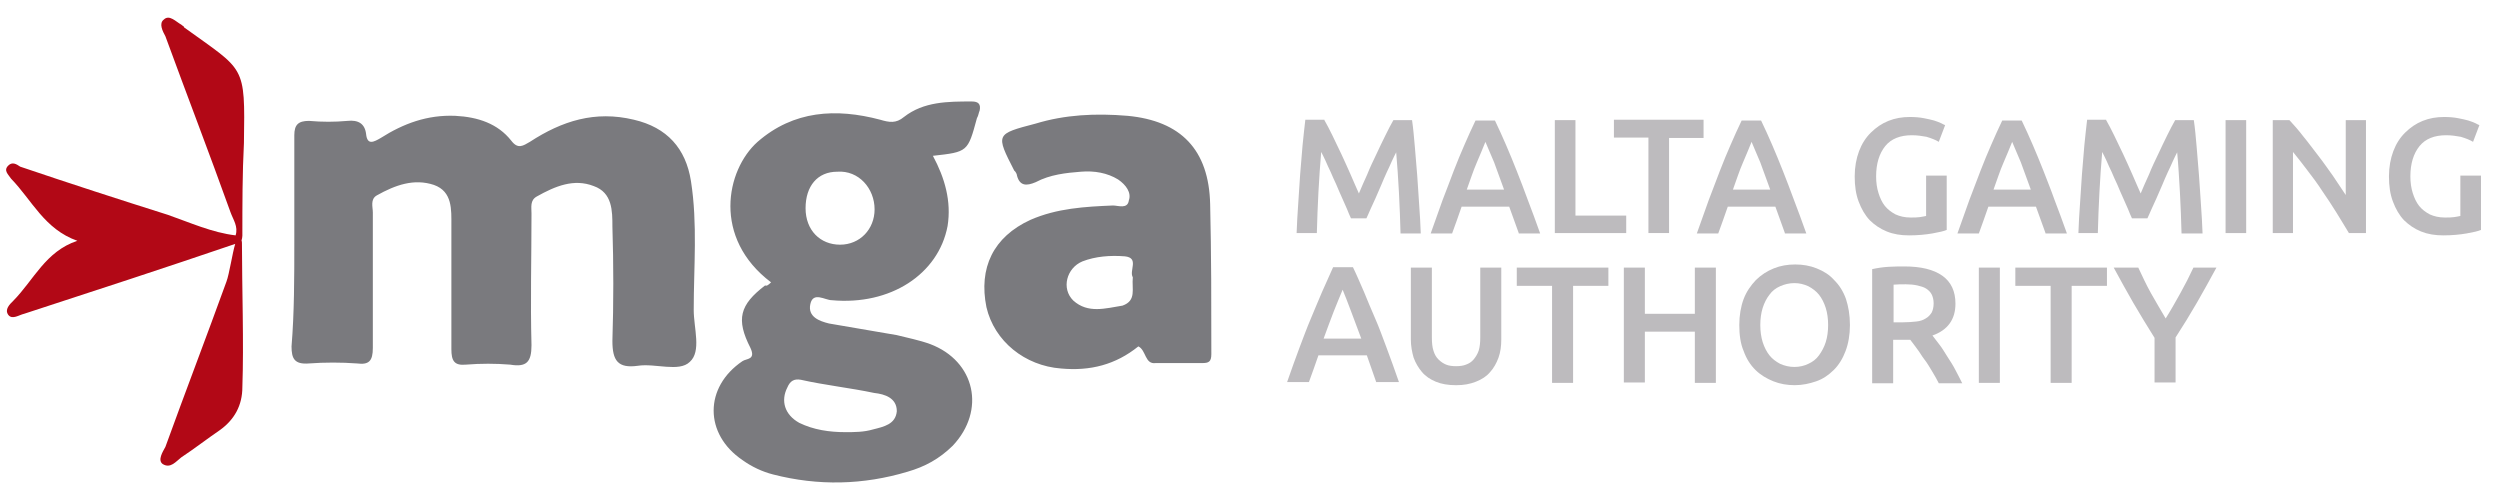 <svg width="127" height="25" viewBox="0 0 127 25" fill="none" xmlns="http://www.w3.org/2000/svg">
<g clip-path="url(#clip0)">
<path d="M14.951 12.292V6.87C14.951 6.338 15.152 6.141 15.696 6.141C16.381 6.2 16.986 6.2 17.651 6.141C18.195 6.081 18.537 6.279 18.598 6.811C18.658 7.402 19.001 7.205 19.343 7.008C20.492 6.279 21.701 5.825 23.131 5.884C24.28 5.943 25.287 6.279 25.972 7.146C26.315 7.6 26.577 7.402 26.919 7.205C28.552 6.141 30.224 5.608 32.199 6.081C33.891 6.476 34.838 7.54 35.1 9.197C35.443 11.385 35.241 13.554 35.241 15.743C35.241 16.669 35.644 17.852 35.04 18.385C34.496 18.917 33.287 18.444 32.4 18.582C31.393 18.72 31.11 18.326 31.11 17.32C31.171 15.407 31.171 13.416 31.11 11.504C31.11 10.715 31.11 9.788 30.163 9.453C29.156 9.059 28.209 9.453 27.262 9.985C26.919 10.182 27 10.518 27 10.853C27 13.101 26.94 15.289 27 17.537C27 18.404 26.738 18.661 25.912 18.523C25.166 18.463 24.421 18.463 23.675 18.523C23.071 18.582 22.93 18.326 22.93 17.734V11.444C22.93 10.656 22.99 9.729 22.043 9.394C21.036 9.059 20.089 9.394 19.142 9.926C18.799 10.123 18.94 10.518 18.94 10.794V17.675C18.94 18.345 18.739 18.542 18.134 18.463C17.328 18.404 16.502 18.404 15.696 18.463C14.951 18.523 14.81 18.207 14.81 17.596C14.951 15.881 14.951 14.086 14.951 12.292ZM39.17 14.343C36.188 12.095 36.873 8.645 38.485 7.205C40.319 5.608 42.475 5.49 44.711 6.081C45.175 6.219 45.517 6.279 45.92 5.943C46.928 5.155 48.157 5.155 49.366 5.155C49.709 5.155 49.829 5.293 49.769 5.608C49.709 5.746 49.709 5.865 49.628 6.003C49.164 7.718 49.164 7.718 47.391 7.915C47.996 9.039 48.338 10.222 48.137 11.484C47.673 13.929 45.235 15.526 42.253 15.25C41.911 15.25 41.306 14.796 41.165 15.447C41.024 16.098 41.629 16.314 42.112 16.433L45.558 17.024C46.102 17.162 46.706 17.28 47.25 17.478C49.547 18.345 50.091 20.849 48.399 22.643C47.714 23.314 46.988 23.708 46.102 23.964C43.865 24.635 41.568 24.694 39.271 24.102C38.727 23.964 38.183 23.708 37.719 23.373C35.765 22.052 35.765 19.666 37.719 18.345C37.921 18.207 38.405 18.286 38.123 17.675C37.377 16.216 37.578 15.486 38.868 14.5C38.949 14.54 39.029 14.481 39.17 14.343ZM42.938 21.953C43.402 21.953 43.885 21.953 44.349 21.815C44.893 21.677 45.497 21.559 45.558 20.889C45.558 20.218 44.953 20.021 44.409 19.962C43.2 19.706 41.911 19.568 40.681 19.292C40.339 19.232 40.138 19.351 39.996 19.686C39.654 20.356 39.855 21.066 40.601 21.48C41.326 21.835 42.132 21.953 42.938 21.953ZM40.923 10.577C40.923 11.701 41.669 12.43 42.676 12.43C43.684 12.43 44.429 11.642 44.429 10.636C44.429 9.571 43.623 8.645 42.535 8.723C41.528 8.723 40.923 9.453 40.923 10.577ZM57.829 17.596C56.68 18.523 55.391 18.858 53.9 18.72C52.066 18.582 50.514 17.34 50.111 15.605C49.708 13.613 50.454 12.036 52.348 11.168C53.698 10.577 55.129 10.498 56.539 10.439C56.801 10.439 57.285 10.636 57.345 10.182C57.486 9.788 57.204 9.394 56.801 9.118C56.257 8.783 55.592 8.664 54.907 8.723C54.161 8.783 53.355 8.861 52.61 9.256C52.147 9.453 51.804 9.453 51.663 8.921C51.663 8.861 51.602 8.723 51.522 8.664C50.575 6.811 50.575 6.811 52.61 6.279C54.101 5.825 55.653 5.746 57.285 5.884C59.985 6.141 61.415 7.6 61.476 10.38C61.536 12.903 61.536 15.466 61.536 17.99C61.536 18.385 61.395 18.444 61.073 18.444H58.715C58.151 18.523 58.232 17.793 57.829 17.596ZM57.547 14.086C57.345 13.751 57.889 13.101 57.144 13.022C56.398 12.963 55.653 13.022 54.988 13.278C54.182 13.613 53.9 14.658 54.524 15.269C55.27 15.94 56.156 15.664 57.023 15.526C57.748 15.269 57.486 14.678 57.547 14.086Z" fill="#7A7A7E"/>
<path d="M12.392 7.264C12.453 3.242 12.453 3.636 9.35 1.389C9.35 1.329 9.289 1.329 9.208 1.251C8.947 1.113 8.604 0.718 8.322 0.994C8.06 1.191 8.261 1.586 8.402 1.842C9.491 4.819 10.639 7.796 11.707 10.774C11.848 11.168 12.11 11.503 11.969 11.957C10.78 11.819 9.652 11.306 8.523 10.912C6.025 10.123 3.526 9.315 1.028 8.467C0.826 8.329 0.625 8.211 0.423 8.408C0.161 8.664 0.423 8.861 0.564 9.078C1.632 10.182 2.257 11.641 3.929 12.233C2.317 12.765 1.713 14.224 0.685 15.269C0.484 15.466 0.222 15.723 0.423 15.999C0.625 16.255 0.967 15.999 1.229 15.939C4.796 14.776 8.362 13.613 11.949 12.39C11.808 12.844 11.647 13.928 11.505 14.303C10.498 17.083 9.41 19.922 8.402 22.702C8.261 22.959 8 23.373 8.261 23.57C8.664 23.826 8.947 23.432 9.208 23.235C9.894 22.781 10.498 22.308 11.163 21.854C11.909 21.322 12.312 20.593 12.312 19.666C12.392 17.458 12.291 14.54 12.291 12.371C12.291 12.312 12.291 12.272 12.271 12.213C12.291 12.134 12.312 12.055 12.312 11.976C12.312 10.379 12.312 8.802 12.392 7.264Z" fill="#B20816"/>
<path d="M67.279 6.102C67.4 6.319 67.541 6.575 67.682 6.871C67.823 7.166 67.984 7.502 68.145 7.837C68.306 8.172 68.447 8.507 68.609 8.862C68.77 9.217 68.891 9.532 69.032 9.828C69.153 9.532 69.294 9.217 69.455 8.862C69.596 8.507 69.757 8.172 69.918 7.837C70.079 7.502 70.22 7.186 70.382 6.871C70.523 6.575 70.664 6.319 70.785 6.102H71.732C71.792 6.516 71.832 6.969 71.873 7.442C71.913 7.916 71.953 8.409 71.994 8.902C72.034 9.394 72.054 9.887 72.094 10.4C72.135 10.913 72.155 11.386 72.175 11.859H71.147C71.127 11.189 71.107 10.498 71.067 9.789C71.026 9.079 70.986 8.389 70.926 7.738C70.865 7.857 70.785 8.014 70.704 8.192C70.623 8.369 70.543 8.566 70.442 8.763C70.341 8.98 70.261 9.178 70.16 9.414C70.059 9.631 69.979 9.848 69.878 10.065C69.777 10.282 69.697 10.459 69.616 10.637C69.535 10.814 69.475 10.972 69.415 11.09H68.629C68.568 10.972 68.508 10.814 68.427 10.617C68.347 10.439 68.266 10.242 68.165 10.025C68.064 9.808 67.984 9.611 67.883 9.375C67.782 9.158 67.682 8.941 67.601 8.744C67.5 8.547 67.42 8.349 67.339 8.172C67.258 7.995 67.178 7.837 67.117 7.719C67.057 8.389 67.017 9.059 66.976 9.769C66.936 10.479 66.916 11.169 66.896 11.839H65.868C65.888 11.366 65.909 10.873 65.949 10.361C65.989 9.848 66.009 9.355 66.049 8.842C66.09 8.349 66.13 7.857 66.17 7.383C66.211 6.91 66.271 6.476 66.311 6.082H67.279V6.102Z" fill="#BDBBBE"/>
<path d="M77.152 11.839C77.071 11.623 76.991 11.386 76.91 11.169C76.829 10.952 76.749 10.716 76.668 10.499H74.25C74.17 10.735 74.089 10.952 74.009 11.189C73.928 11.425 73.847 11.642 73.767 11.859H72.679C72.9 11.248 73.102 10.676 73.283 10.164C73.485 9.651 73.666 9.158 73.847 8.685C74.029 8.212 74.21 7.778 74.391 7.364C74.573 6.95 74.754 6.536 74.956 6.122H75.943C76.144 6.536 76.326 6.95 76.507 7.364C76.689 7.778 76.87 8.231 77.051 8.685C77.233 9.158 77.434 9.651 77.615 10.164C77.817 10.676 78.018 11.248 78.24 11.859H77.152V11.839ZM75.459 7.206C75.338 7.502 75.197 7.857 75.016 8.271C74.835 8.685 74.694 9.138 74.512 9.631H76.406C76.225 9.138 76.064 8.685 75.903 8.251C75.721 7.837 75.58 7.482 75.459 7.206Z" fill="#BDBBBE"/>
<path d="M82.612 10.933V11.84H78.985V6.102H80.033V10.952H82.612V10.933Z" fill="#BDBBBE"/>
<path d="M86.541 6.102V7.009H84.788V11.839H83.74V6.989H81.987V6.082H86.541V6.102Z" fill="#BDBBBE"/>
<path d="M90.672 11.839C90.592 11.623 90.511 11.386 90.431 11.169C90.35 10.952 90.269 10.716 90.189 10.499H87.771C87.69 10.735 87.61 10.952 87.529 11.189C87.448 11.425 87.368 11.642 87.287 11.859H86.199C86.421 11.248 86.622 10.676 86.804 10.164C87.005 9.651 87.186 9.158 87.368 8.685C87.549 8.212 87.731 7.778 87.912 7.364C88.093 6.95 88.275 6.536 88.476 6.122H89.463C89.665 6.536 89.846 6.95 90.028 7.364C90.209 7.778 90.39 8.231 90.572 8.685C90.753 9.158 90.954 9.651 91.136 10.164C91.337 10.676 91.539 11.248 91.76 11.859H90.672V11.839ZM88.98 7.206C88.859 7.502 88.718 7.857 88.537 8.271C88.355 8.685 88.214 9.138 88.033 9.631H89.927C89.746 9.138 89.584 8.685 89.423 8.251C89.242 7.837 89.101 7.482 88.98 7.206Z" fill="#BDBBBE"/>
<path d="M97.12 6.87C96.536 6.87 96.073 7.047 95.77 7.422C95.468 7.797 95.307 8.309 95.307 8.96C95.307 9.275 95.347 9.551 95.428 9.808C95.508 10.064 95.609 10.281 95.75 10.459C95.891 10.636 96.073 10.774 96.294 10.892C96.516 10.991 96.758 11.05 97.06 11.05C97.241 11.05 97.402 11.05 97.523 11.03C97.644 11.011 97.765 10.991 97.846 10.971V8.921H98.893V11.681C98.752 11.74 98.511 11.799 98.168 11.858C97.826 11.918 97.422 11.957 96.979 11.957C96.556 11.957 96.193 11.898 95.851 11.76C95.508 11.622 95.226 11.425 94.984 11.188C94.743 10.932 94.561 10.616 94.42 10.242C94.279 9.867 94.219 9.453 94.219 8.96C94.219 8.487 94.299 8.053 94.44 7.678C94.581 7.304 94.783 6.988 95.045 6.732C95.307 6.476 95.589 6.279 95.931 6.141C96.274 6.003 96.637 5.943 97.019 5.943C97.281 5.943 97.523 5.963 97.725 6.003C97.926 6.042 98.108 6.081 98.249 6.121C98.39 6.16 98.511 6.219 98.611 6.259C98.712 6.318 98.772 6.338 98.813 6.357L98.49 7.205C98.329 7.107 98.128 7.028 97.866 6.949C97.644 6.909 97.402 6.87 97.12 6.87Z" fill="#BDBBBE"/>
<path d="M103.911 11.839C103.83 11.623 103.749 11.386 103.669 11.169C103.588 10.952 103.508 10.716 103.427 10.499H101.009C100.929 10.735 100.848 10.952 100.767 11.189C100.687 11.425 100.606 11.642 100.526 11.859H99.438C99.659 11.248 99.861 10.676 100.042 10.164C100.243 9.651 100.425 9.158 100.606 8.685C100.788 8.212 100.969 7.778 101.15 7.364C101.332 6.95 101.513 6.536 101.714 6.122H102.702C102.903 6.536 103.085 6.95 103.266 7.364C103.447 7.778 103.629 8.231 103.81 8.685C103.991 9.158 104.193 9.651 104.374 10.164C104.576 10.676 104.777 11.248 104.999 11.859H103.911V11.839ZM102.218 7.206C102.097 7.502 101.956 7.857 101.775 8.271C101.593 8.685 101.452 9.138 101.271 9.631H103.165C102.984 9.138 102.823 8.685 102.661 8.251C102.48 7.837 102.339 7.482 102.218 7.206Z" fill="#BDBBBE"/>
<path d="M106.993 6.102C107.114 6.319 107.255 6.575 107.396 6.871C107.538 7.166 107.699 7.502 107.86 7.837C108.021 8.172 108.162 8.507 108.323 8.862C108.485 9.217 108.605 9.532 108.746 9.828C108.867 9.532 109.008 9.217 109.17 8.862C109.311 8.507 109.472 8.172 109.633 7.837C109.794 7.502 109.935 7.186 110.096 6.871C110.238 6.575 110.379 6.319 110.499 6.102H111.446C111.507 6.516 111.547 6.969 111.588 7.442C111.628 7.916 111.668 8.409 111.708 8.902C111.749 9.394 111.769 9.887 111.809 10.4C111.849 10.913 111.87 11.386 111.89 11.859H110.822C110.802 11.189 110.782 10.498 110.741 9.789C110.701 9.079 110.661 8.389 110.6 7.738C110.54 7.857 110.459 8.014 110.379 8.192C110.298 8.369 110.217 8.566 110.117 8.763C110.016 8.98 109.935 9.178 109.835 9.414C109.734 9.631 109.653 9.848 109.552 10.065C109.452 10.282 109.371 10.459 109.291 10.637C109.21 10.814 109.149 10.972 109.089 11.09H108.303C108.243 10.972 108.182 10.814 108.102 10.617C108.021 10.439 107.94 10.242 107.84 10.025C107.739 9.808 107.658 9.611 107.558 9.375C107.457 9.158 107.356 8.941 107.276 8.744C107.175 8.547 107.094 8.349 107.014 8.172C106.933 7.995 106.852 7.837 106.792 7.719C106.732 8.389 106.691 9.059 106.651 9.769C106.611 10.479 106.59 11.169 106.57 11.839H105.583C105.603 11.366 105.623 10.873 105.664 10.361C105.704 9.848 105.724 9.355 105.764 8.842C105.805 8.349 105.845 7.857 105.885 7.383C105.926 6.91 105.986 6.476 106.026 6.082H106.993V6.102Z" fill="#BDBBBE"/>
<path d="M113.059 6.102H114.106V11.84H113.059V6.102Z" fill="#BDBBBE"/>
<path d="M119.325 11.84C119.143 11.524 118.922 11.189 118.7 10.814C118.478 10.459 118.237 10.085 117.975 9.71C117.733 9.336 117.471 8.981 117.209 8.645C116.947 8.291 116.705 7.995 116.484 7.719V11.84H115.456V6.102H116.302C116.524 6.339 116.766 6.615 117.008 6.93C117.27 7.246 117.511 7.581 117.773 7.916C118.035 8.251 118.277 8.606 118.519 8.941C118.761 9.296 118.962 9.612 119.164 9.907V6.102H120.191V11.84H119.325Z" fill="#BDBBBE"/>
<path d="M124.261 6.87C123.677 6.87 123.213 7.047 122.911 7.422C122.609 7.797 122.447 8.309 122.447 8.96C122.447 9.275 122.488 9.551 122.568 9.808C122.649 10.064 122.75 10.281 122.891 10.459C123.032 10.636 123.213 10.774 123.435 10.892C123.656 10.991 123.898 11.05 124.2 11.05C124.382 11.05 124.543 11.05 124.664 11.03C124.785 11.011 124.906 10.991 124.986 10.971V8.921H126.034V11.681C125.893 11.74 125.651 11.799 125.309 11.858C124.966 11.918 124.563 11.957 124.12 11.957C123.697 11.957 123.334 11.898 122.991 11.76C122.649 11.622 122.367 11.425 122.125 11.188C121.883 10.932 121.702 10.616 121.561 10.242C121.42 9.867 121.359 9.453 121.359 8.96C121.359 8.487 121.44 8.053 121.581 7.678C121.722 7.304 121.924 6.988 122.186 6.732C122.447 6.476 122.73 6.279 123.072 6.141C123.415 6.003 123.777 5.943 124.16 5.943C124.422 5.943 124.664 5.963 124.865 6.003C125.067 6.042 125.248 6.081 125.389 6.121C125.53 6.16 125.651 6.219 125.752 6.259C125.853 6.318 125.913 6.338 125.953 6.357L125.631 7.205C125.47 7.107 125.268 7.028 125.006 6.949C124.785 6.909 124.543 6.87 124.261 6.87Z" fill="#BDBBBE"/>
<path d="M69.918 19.43C69.838 19.193 69.757 18.977 69.677 18.74C69.596 18.503 69.515 18.287 69.435 18.05H66.977C66.896 18.287 66.815 18.523 66.735 18.74C66.654 18.977 66.574 19.193 66.493 19.41H65.385C65.606 18.779 65.808 18.208 66.009 17.675C66.211 17.143 66.392 16.65 66.594 16.177C66.795 15.704 66.977 15.25 67.158 14.836C67.339 14.422 67.541 13.988 67.722 13.574H68.73C68.931 13.988 69.112 14.422 69.294 14.836C69.475 15.27 69.656 15.723 69.858 16.177C70.059 16.63 70.241 17.143 70.442 17.675C70.644 18.208 70.845 18.779 71.067 19.41H69.918V19.43ZM68.206 14.718C68.085 15.014 67.924 15.388 67.762 15.802C67.601 16.236 67.42 16.689 67.239 17.202H69.153C68.971 16.709 68.79 16.236 68.629 15.802C68.468 15.368 68.327 15.014 68.206 14.718Z" fill="#BDBBBE"/>
<path d="M73.968 19.568C73.565 19.568 73.222 19.509 72.94 19.391C72.658 19.273 72.416 19.115 72.235 18.898C72.054 18.681 71.913 18.445 71.812 18.169C71.731 17.892 71.671 17.577 71.671 17.242V13.594H72.739V17.143C72.739 17.399 72.759 17.636 72.819 17.814C72.88 18.011 72.96 18.149 73.081 18.267C73.202 18.385 73.323 18.464 73.464 18.523C73.605 18.582 73.787 18.602 73.968 18.602C74.149 18.602 74.331 18.582 74.472 18.523C74.633 18.464 74.754 18.385 74.855 18.267C74.955 18.149 75.056 17.991 75.117 17.814C75.177 17.616 75.197 17.399 75.197 17.143V13.594H76.265V17.242C76.265 17.577 76.225 17.892 76.124 18.169C76.023 18.445 75.882 18.701 75.701 18.898C75.519 19.115 75.278 19.273 74.975 19.391C74.673 19.509 74.371 19.568 73.968 19.568Z" fill="#BDBBBE"/>
<path d="M81.706 13.594V14.521H79.913V19.45H78.845V14.521H77.052V13.594H81.706Z" fill="#BDBBBE"/>
<path d="M86.098 13.594H87.166V19.45H86.098V16.848H83.559V19.43H82.491V13.594H83.559V15.941H86.098V13.594Z" fill="#BDBBBE"/>
<path d="M93.977 16.511C93.977 17.004 93.897 17.458 93.755 17.832C93.615 18.207 93.413 18.542 93.151 18.799C92.889 19.055 92.607 19.252 92.264 19.37C91.922 19.488 91.559 19.567 91.176 19.567C90.794 19.567 90.431 19.508 90.088 19.37C89.746 19.232 89.444 19.055 89.182 18.799C88.92 18.542 88.718 18.227 88.577 17.832C88.416 17.458 88.356 17.004 88.356 16.511C88.356 16.018 88.436 15.565 88.577 15.19C88.718 14.816 88.94 14.5 89.202 14.224C89.464 13.968 89.766 13.771 90.109 13.633C90.451 13.495 90.814 13.435 91.197 13.435C91.579 13.435 91.942 13.495 92.285 13.633C92.627 13.771 92.929 13.948 93.171 14.224C93.433 14.48 93.635 14.796 93.776 15.19C93.897 15.565 93.977 15.999 93.977 16.511ZM89.423 16.511C89.423 16.827 89.464 17.122 89.544 17.379C89.625 17.635 89.746 17.872 89.887 18.049C90.028 18.227 90.209 18.365 90.431 18.483C90.653 18.582 90.894 18.641 91.156 18.641C91.418 18.641 91.66 18.582 91.862 18.483C92.083 18.384 92.264 18.246 92.406 18.049C92.547 17.852 92.667 17.635 92.748 17.379C92.829 17.122 92.869 16.827 92.869 16.511C92.869 16.196 92.829 15.9 92.748 15.644C92.667 15.387 92.547 15.151 92.406 14.973C92.264 14.796 92.083 14.658 91.862 14.54C91.64 14.441 91.418 14.382 91.156 14.382C90.894 14.382 90.653 14.441 90.431 14.54C90.209 14.638 90.028 14.776 89.887 14.973C89.746 15.151 89.625 15.387 89.544 15.644C89.464 15.9 89.423 16.196 89.423 16.511Z" fill="#BDBBBE"/>
<path d="M96.738 13.535C97.584 13.535 98.229 13.692 98.672 14.008C99.115 14.323 99.337 14.796 99.337 15.428C99.337 16.216 98.954 16.768 98.168 17.044C98.269 17.182 98.39 17.34 98.531 17.517C98.672 17.695 98.793 17.912 98.934 18.129C99.075 18.346 99.216 18.562 99.337 18.799C99.458 19.036 99.579 19.253 99.68 19.469H98.491C98.39 19.272 98.269 19.055 98.148 18.858C98.027 18.661 97.906 18.444 97.765 18.267C97.624 18.089 97.523 17.892 97.382 17.715C97.261 17.537 97.141 17.399 97.04 17.261C96.959 17.261 96.899 17.261 96.838 17.261C96.778 17.261 96.738 17.261 96.677 17.261H96.173V19.469H95.106V13.673C95.367 13.614 95.629 13.574 95.932 13.554C96.254 13.535 96.516 13.535 96.738 13.535ZM96.818 14.442C96.597 14.442 96.395 14.442 96.194 14.461V16.374H96.657C96.919 16.374 97.141 16.354 97.342 16.334C97.544 16.315 97.705 16.256 97.826 16.177C97.967 16.098 98.047 15.999 98.128 15.881C98.188 15.763 98.229 15.605 98.229 15.408C98.229 15.23 98.188 15.073 98.128 14.954C98.067 14.836 97.967 14.737 97.846 14.659C97.725 14.58 97.564 14.54 97.403 14.501C97.221 14.461 97.02 14.442 96.818 14.442Z" fill="#BDBBBE"/>
<path d="M100.525 13.594H101.593V19.45H100.525V13.594Z" fill="#BDBBBE"/>
<path d="M107.033 13.594V14.521H105.24V19.45H104.172V14.521H102.379V13.594H107.033Z" fill="#BDBBBE"/>
<path d="M110.016 16.177C110.277 15.763 110.519 15.329 110.761 14.896C111.003 14.462 111.225 14.028 111.426 13.594H112.595C112.272 14.186 111.95 14.777 111.607 15.369C111.265 15.96 110.902 16.552 110.519 17.143V19.43H109.451V17.163C109.069 16.552 108.706 15.96 108.363 15.369C108.021 14.777 107.698 14.186 107.376 13.594H108.625C108.827 14.028 109.028 14.462 109.27 14.896C109.512 15.329 109.774 15.763 110.016 16.177Z" fill="#BDBBBE"/>
</g>
<defs>
<clipPath id="clip0">
<rect width="126.72" height="24.33" fill="white" transform="translate(0 0.6)"/>
</clipPath>
</defs>
</svg>
